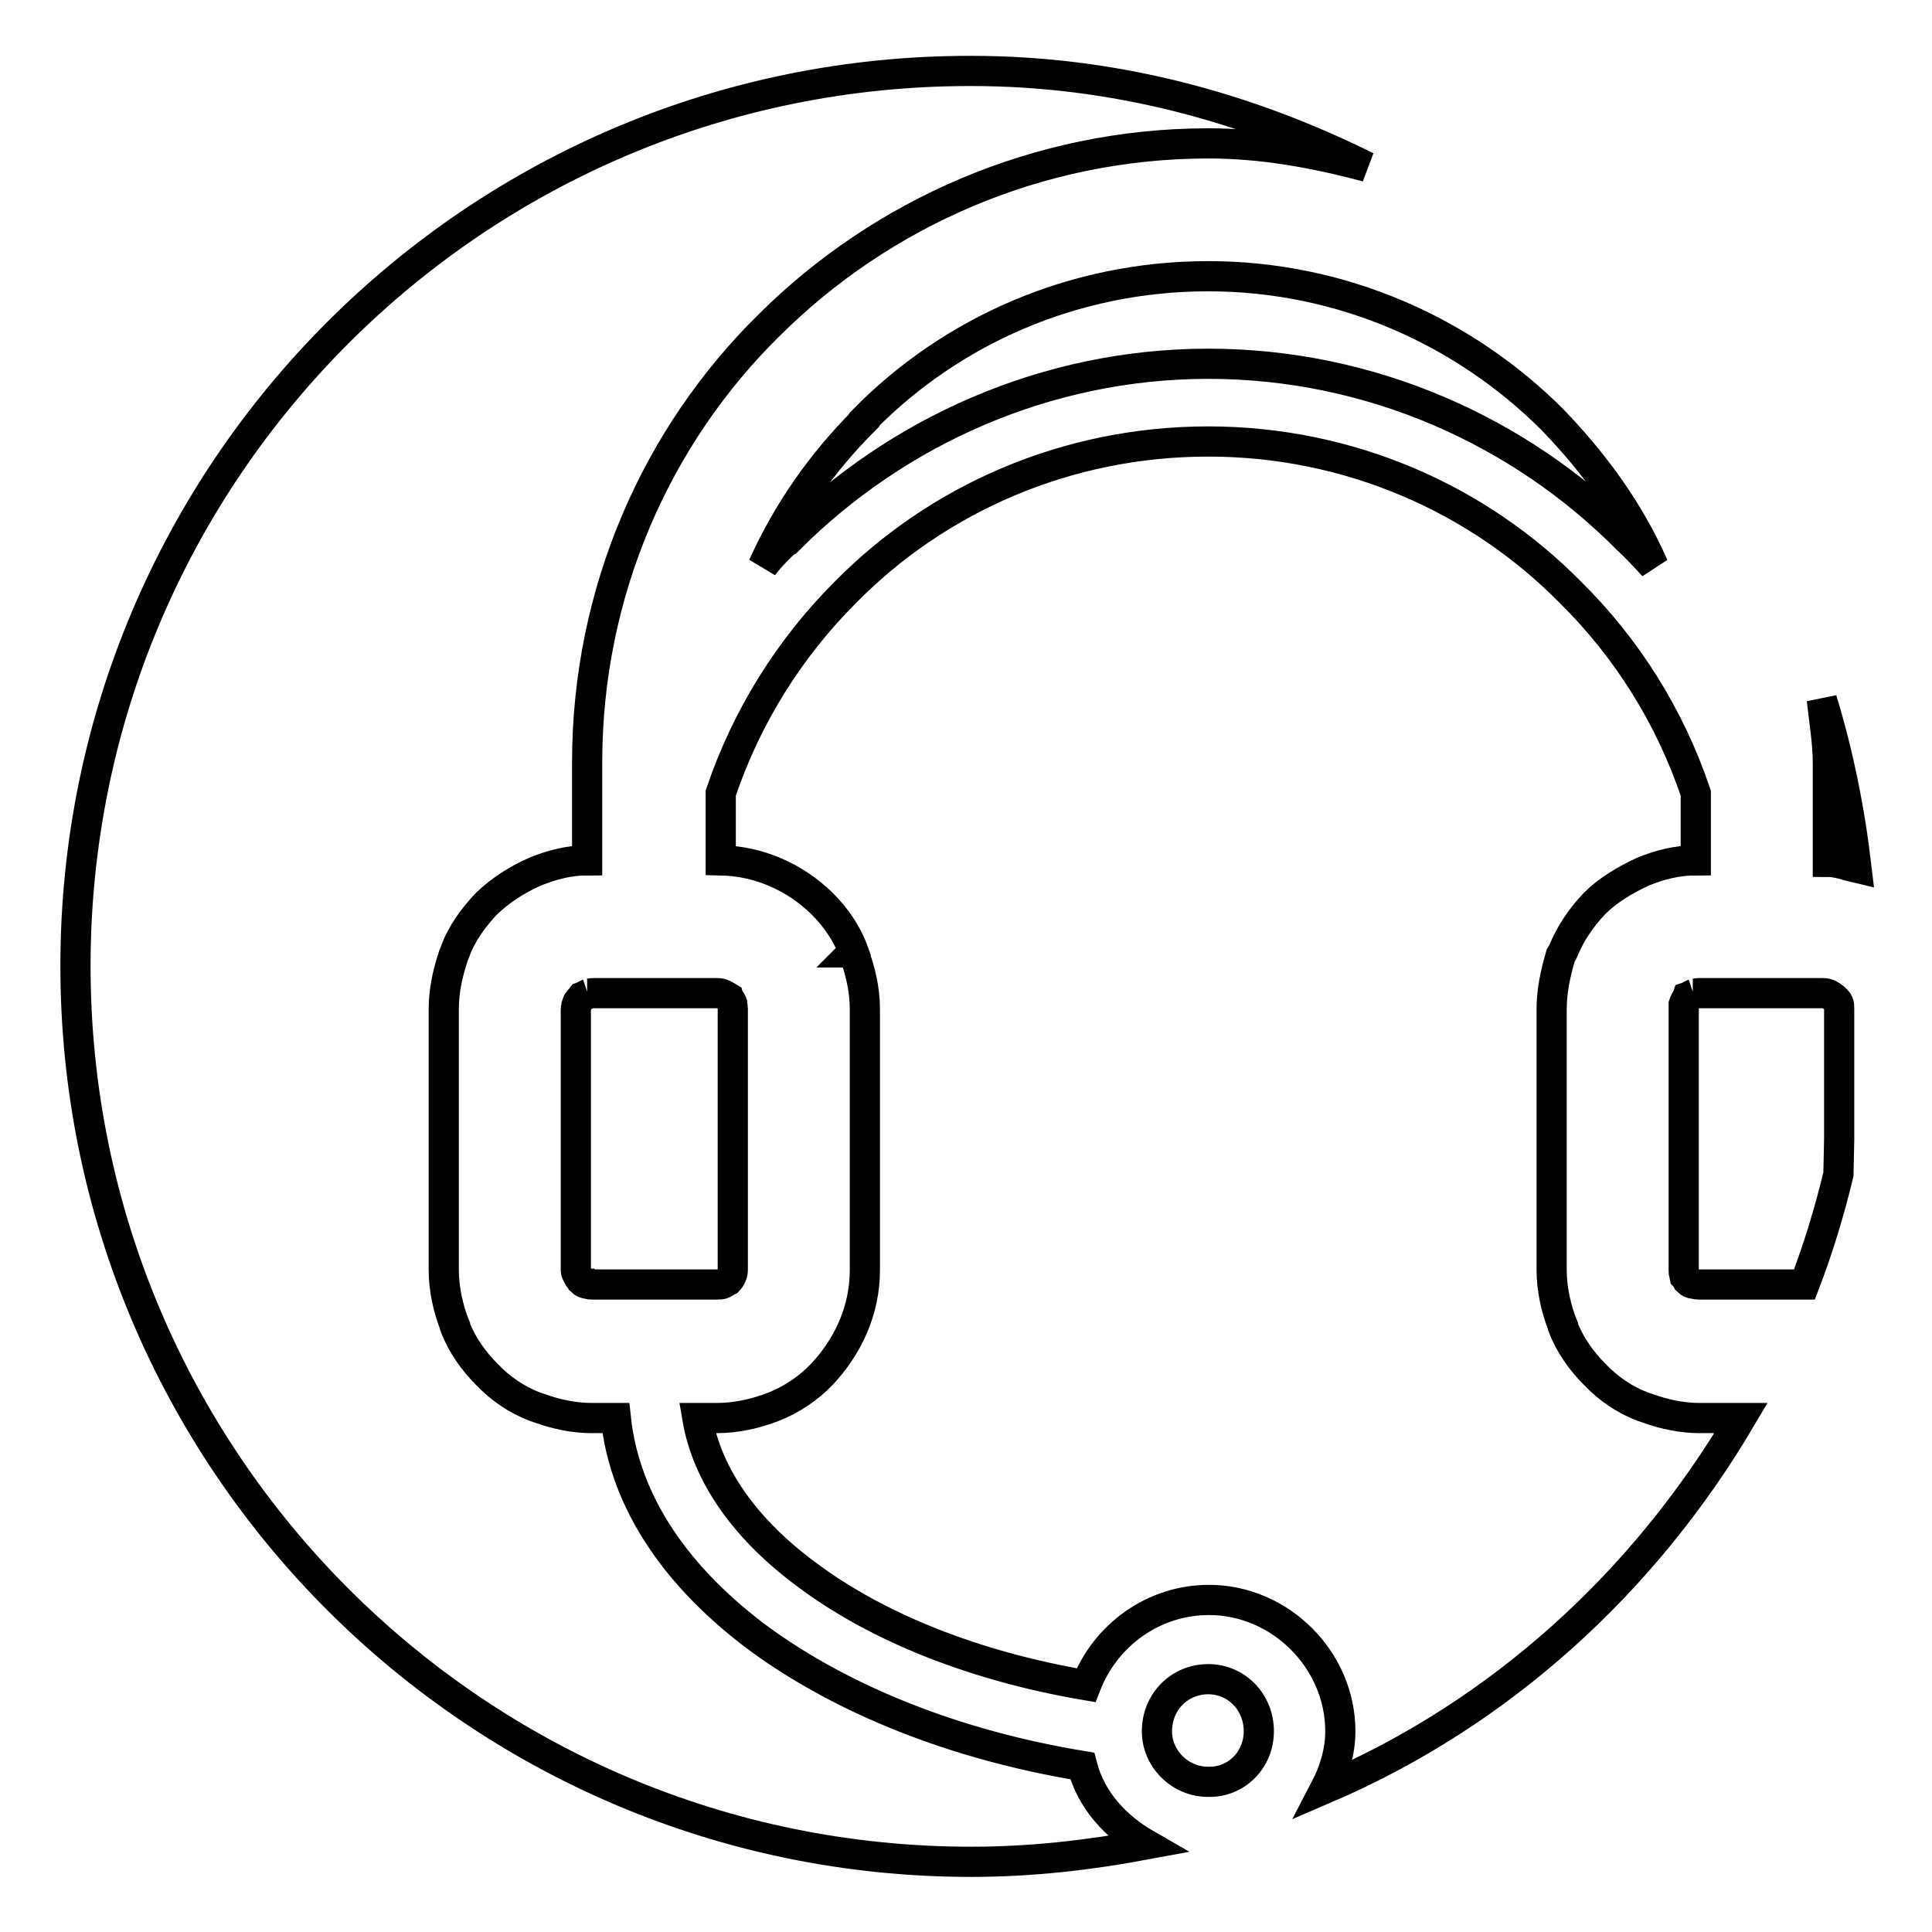 <?xml version="1.0" encoding="utf-8"?>
<!-- Svg Vector Icons : http://www.onlinewebfonts.com/icon -->
<!DOCTYPE svg PUBLIC "-//W3C//DTD SVG 1.1//EN" "http://www.w3.org/Graphics/SVG/1.1/DTD/svg11.dtd">
<svg version="1.1" xmlns="http://www.w3.org/2000/svg" xmlns:xlink="http://www.w3.org/1999/xlink" x="0px" y="0px" viewBox="0 0 256 256" enable-background="new 0 0 256 256" xml:space="preserve">
<g> <path stroke-width="4" fill-opacity="0" stroke="#000000"  d="M160.1,36.6c-17.8,0-34,7.2-45.6,19v0.1c-5.6,5.6-10.1,12-13.4,19.3c1-1.3,2.1-2.4,3.4-3.6h0.1 c14.2-14.2,34-23.2,55.5-23.2c21.5,0,41.3,8.9,55.5,23.2c1.3,1.2,2.4,2.4,3.5,3.6c-3.2-7.3-7.9-13.7-13.4-19.4 C194,43.9,177.8,36.6,160.1,36.6z M243.7,151v-17.3c0-0.3,0-0.6-0.1-0.8c-0.1-0.3-0.3-0.4-0.6-0.7c-0.4-0.3-0.8-0.6-1.4-0.6h-8.2 h-8.3c-0.3,0-0.6,0.1-0.8,0.1h0.1c-0.3,0.1-0.5,0.3-0.8,0.4c-0.1,0.3-0.3,0.4-0.4,0.7l-0.1,0.3c0,0.1,0,0.3,0,0.6v17.3v17.3 c0,0.3,0,0.4,0.1,0.8c0.1,0.1,0.3,0.4,0.4,0.6c0.3,0.3,0.6,0.4,0.8,0.4h0.1c0.3,0.1,0.4,0.1,0.6,0.1h8.3h5.7 c1.8-4.7,3.3-9.6,4.5-14.6L243.7,151L243.7,151z M242.2,101.2v13c1.3,0,2.5,0.5,3.8,0.8c-0.9-7.7-2.4-15.1-4.6-22.3 C241.7,95.5,242.2,98.3,242.2,101.2z M225.2,187.9c-2.3,0-4.7-0.5-6.9-1.3l-0.6-0.2c-2.4-0.9-4.6-2.4-6.4-4.3 c-1.7-1.7-3.3-3.9-4.2-6.3v-0.1c-0.9-2.2-1.5-4.9-1.5-7.4V151v-17.3c0-2.4,0.5-4.7,1.2-7.1l0.3-0.5c1-2.5,2.5-4.6,4.2-6.4 c1.7-1.7,4-3.1,6.4-4.2c2.2-0.9,4.5-1.5,7-1.5v-8.9c-3.4-10.1-9.1-19.2-16.6-26.6c-12.2-12.4-29.3-20-48-20 c-18.8,0-35.9,7.6-48.1,20c-7.4,7.4-13.1,16.5-16.5,26.6v8.9c5.2,0.1,9.9,2.3,13.4,5.7c1.8,1.8,3.3,3.9,4.2,6.4l-0.1,0.1h0.1 c0.9,2.4,1.5,4.9,1.5,7.5V151v17.3c0,5.4-2.3,10.2-5.7,13.8c-1.8,1.9-4.1,3.4-6.4,4.3c-2.3,0.9-4.9,1.5-7.5,1.5h-2.6 c1.3,7.7,6.5,14.9,14.7,20.9c9.3,6.9,22.1,12,36.8,14.5c2.6-6.7,9-11.3,16.3-11.3c9.4,0,17.4,7.9,17.4,17.4c0,2.7-0.8,5.3-2,7.6 c23.3-10,42.3-27.4,55.1-49.1L225.2,187.9L225.2,187.9z M166.8,229.4c0-3.9-3-6.9-6.7-6.9c-3.8,0-6.8,3-6.8,6.9 c0,3.6,3,6.7,6.8,6.7C163.8,236.2,166.8,233.2,166.8,229.4z M143.4,234c-17-2.8-31.7-8.8-42.6-16.7c-11-8.1-18-18.1-19.2-29.4h-3.2 c-2.3,0-4.7-0.5-6.9-1.3l-0.6-0.2c-2.4-0.9-4.6-2.4-6.4-4.3c-1.7-1.7-3.3-3.9-4.2-6.3v-0.1c-0.9-2.2-1.5-4.9-1.5-7.4V151v-17.3 c0-2.4,0.5-4.7,1.3-7.1l0.2-0.5c0.9-2.5,2.5-4.6,4.2-6.4c1.8-1.7,3.9-3.1,6.4-4.2c2.2-0.9,4.5-1.5,6.9-1.5v-13 c0-22.6,9.2-43.3,24.2-58C116.8,28.3,137.5,19,160.1,19c7.3,0,14.2,1.3,21,3.1c-15.9-7.9-33.5-12.7-52.4-12.7 C63.1,9.3,10,62.5,10,128c0,65.5,53.1,118.7,118.7,118.7c8,0,15.7-0.9,23.2-2.3C147.9,242.1,144.6,238.6,143.4,234z M76.5,132.9 l-0.1,0.3c0,0.1-0.1,0.3-0.1,0.6V151v17.3c0,0.3,0.1,0.4,0.3,0.8c0,0.1,0.3,0.4,0.4,0.6c0.3,0.3,0.6,0.4,0.8,0.4h0.1 c0.1,0.1,0.4,0.1,0.6,0.1h8.3h8.2c0.3,0,0.6,0,0.8-0.1c0.2-0.1,0.3-0.2,0.7-0.4c0.3-0.3,0.6-0.9,0.6-1.4v-17.3v-17.3 c0-0.3-0.1-0.6-0.1-0.8c-0.1-0.3-0.3-0.4-0.4-0.7c-0.5-0.3-0.9-0.6-1.5-0.6h-8.2h-8.3c-0.4,0-0.6,0.1-0.8,0.1h0.1 c-0.3,0.1-0.5,0.3-0.8,0.4C76.8,132.5,76.5,132.7,76.5,132.9z"/></g>
</svg>
